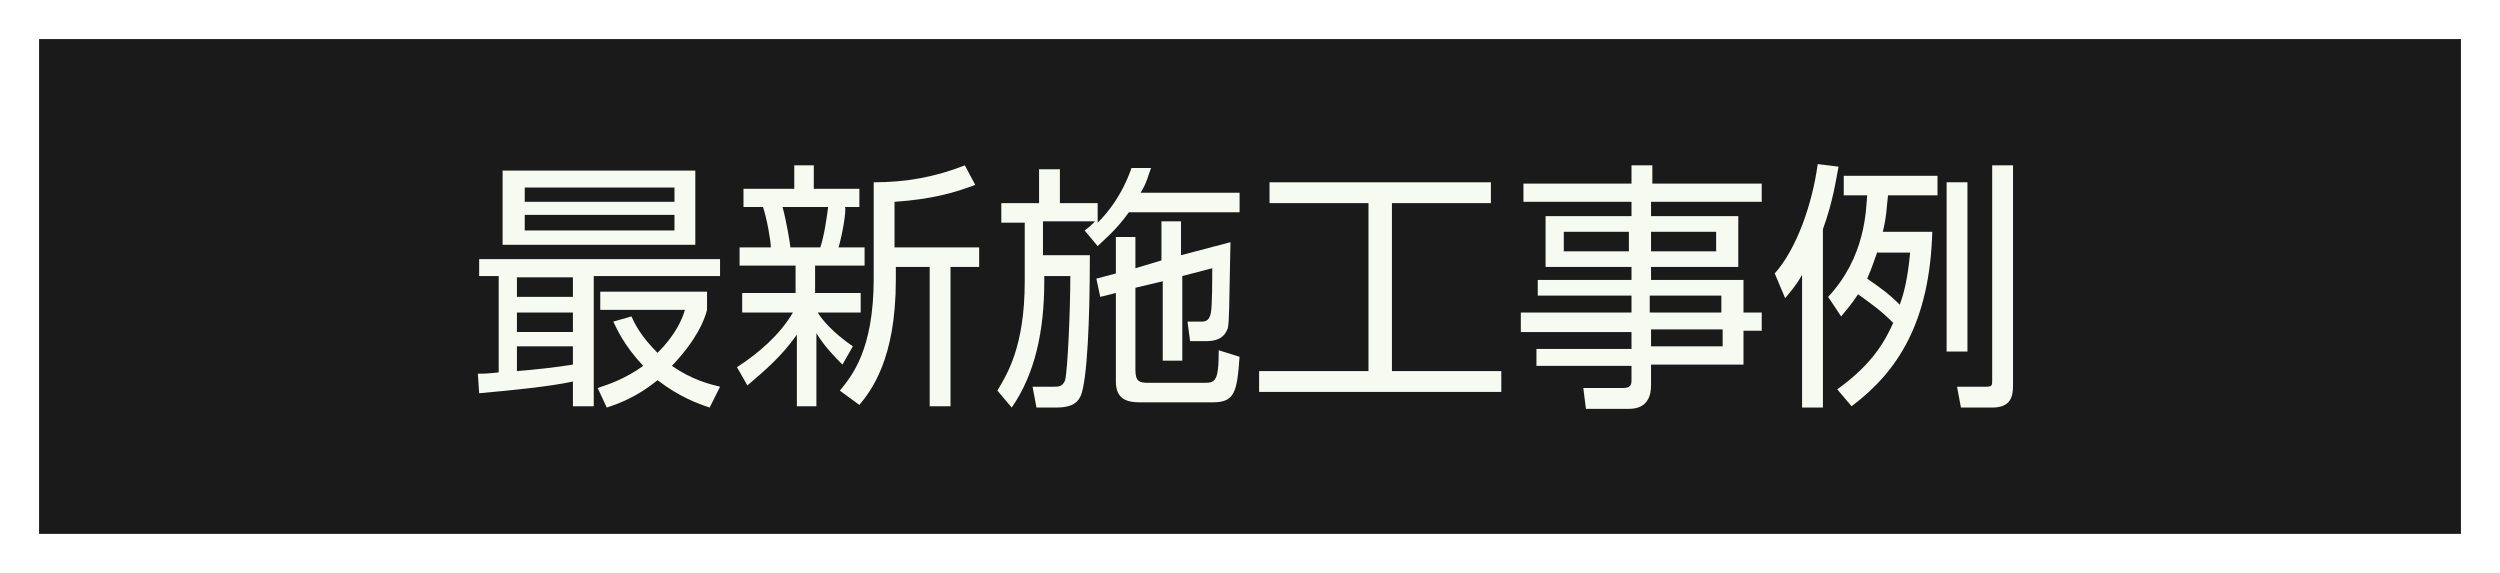 <?xml version="1.0" encoding="utf-8"?>
<!-- Generator: Adobe Illustrator 19.2.1, SVG Export Plug-In . SVG Version: 6.00 Build 0)  -->
<svg version="1.1" id="レイヤー_1" xmlns="http://www.w3.org/2000/svg" xmlns:xlink="http://www.w3.org/1999/xlink" x="0px"
	 y="0px" viewBox="0 0 192 44" style="enable-background:new 0 0 192 44;" xml:space="preserve">
<rect x="0" y="0" width="192" height="44" fill="#808080" stroke="none"/>
<style type="text/css">
	.st0{fill:#1A1A1A;}
	.st1{enable-background:new    ;}
	.st2{fill:#F7FAF0;}
	.st3{fill:#FFFFFF;}
</style>
<title>jirei-ttl</title>
<rect x="1.5" y="1.5" class="st0" width="189" height="41"/>
<g class="st1">
	<path class="st2" d="M36.7,28.7c0.4,0,0.7,0,1.6-0.1v-7.4h-1.5v-1.3h18.5v1.3h-9.7v10H44v-1.9c-1.8,0.4-5,0.7-7.2,0.9L36.7,28.7z
		 M53.4,13.1v5.7H38.6v-5.7H53.4z M44,21.3h-4.3v1.5H44V21.3z M44,24h-4.3v1.5H44V24z M39.7,28.5c1.3-0.1,3.1-0.3,4.3-0.5v-1.4h-4.3
		V28.5z M51.7,14.4H40.3v1.1h11.5V14.4z M51.7,16.5H40.3v1.2h11.5V16.5z M54.5,31.3c-0.9-0.3-2.3-0.8-4-2.1c-1.6,1.3-3,1.8-3.9,2.1
		l-0.7-1.5c0.9-0.3,2.1-0.7,3.5-1.7c-1.5-1.6-2-2.8-2.3-3.4l1.4-0.4c0.3,0.7,0.8,1.6,2,2.8c1.4-1.4,1.9-2.6,2.1-3.3h-6.5v-1.4h8.2
		v1.4c-0.2,0.8-0.8,2.3-2.7,4.3c1.6,1.1,2.9,1.4,3.7,1.6L54.5,31.3z"/>
	<path class="st2" d="M64.7,28c-0.6-0.6-1.3-1.3-2-2.4v5.6h-1.5v-5.5c-1.2,1.7-2.4,2.7-3.8,3.9l-0.8-1.4c1.7-1.1,3.3-2.5,4.3-4.2H57
		v-1.5h4.1v-2.1h-4.3V19h2.4c0-0.5-0.3-2.2-0.6-3.1h-1.5v-1.4h3.9v-1.8h1.5v1.8h3.5v1.4h-1.1C65,16.2,64.7,18,64.4,19h2v1.4h-3.8
		v2.1h3.5V24h-3.3c0.3,0.5,1.1,1.5,2.7,2.6L64.7,28z M63,19c0.3-0.9,0.5-2.3,0.6-3.1h-3.5c0.3,1.1,0.6,2.9,0.6,3.1H63z M68.8,19h6.4
		v1.5h-2.2v10.7h-1.6V20.5h-2.6v1c0,6.1-1.9,8.5-2.8,9.6l-1.5-1.1c0.9-1.1,2.6-3.1,2.6-8.6v-7.4c2.5,0,4.7-0.4,7-1.3l0.8,1.5
		c-1.6,0.6-3.3,1.1-6.2,1.3V19z"/>
	<path class="st2" d="M88.4,12.9c-0.2,0.5-0.3,1.1-0.8,1.9h7.6v1.5h-8.5c-1,1.4-1.9,2.1-2.4,2.6l-1-1.2c0.4-0.3,0.5-0.4,0.8-0.7h-4
		v2.6h3.6c0,5-0.2,9.6-0.7,10.8c-0.2,0.4-0.5,0.9-1.9,0.9h-1.5l-0.3-1.6h1.6c0.4,0,0.7,0,0.9-0.5c0.2-0.8,0.4-5.4,0.4-8h-2v0.4
		c0,3.8-0.7,7.1-2.5,9.7l-1.1-1.3c0.7-1.2,2.1-3.3,2.1-8.4v-4.5h-1.8v-1.5h2.9v-2.6h1.6v2.6h2.9v1.5c0.2-0.2,1.7-1.6,2.6-4.2
		L88.4,12.9z M89.2,20v-3h1.5v2.6l3.8-1c-0.1,5.4-0.1,6-0.2,6.6c-0.2,0.5-0.5,1-1.7,1h-1.2l-0.2-1.5l1.1,0c0.3,0,0.6-0.1,0.7-0.7
		c0.1-0.5,0.1-2.5,0.1-3.4l-2.3,0.6v6.5h-1.5v-6.1l-2.1,0.5v6.3c0,0.9,0.3,1,1,1h4.2c0.9,0,1.2,0,1.2-2.5l1.6,0.5
		c-0.2,2.8-0.4,3.5-2.1,3.5h-5.5c-1,0-1.9-0.2-1.9-1.6v-6.8l-1.2,0.3l-0.3-1.4l1.5-0.4v-2.8h1.5v2.4L89.2,20z"/>
	<path class="st2" d="M114.5,14v1.6h-7.6v12.9h8.4v1.6H96.7v-1.6h8.4V15.6h-7.6V14H114.5z"/>
	<path class="st2" d="M135.2,15.5h-8.4v1.1h6.7v3.9h-6.7v1h7.1V24h1.4v1.4h-1.4v2.6h-7.1v1.6c0,0.7-0.2,1.8-1.7,1.8h-3.3l-0.2-1.6
		l3,0c0.6,0,0.7-0.2,0.7-0.6v-1.1h-7.3v-1.3h7.3v-1.3h-8.5V24h8.5v-1.3h-7.2v-1.2h7.2v-1h-6.6v-3.9h6.6v-1.1h-8.3v-1.4h8.3v-1.4h1.6
		v1.4h8.4V15.5z M125.1,17.8h-5v1.5h5V17.8z M131.8,17.8h-5v1.5h5V17.8z M132.2,22.7h-5.5V24h5.5V22.7z M132.3,25.3h-5.5v1.3h5.5
		V25.3z"/>
	<path class="st2" d="M140,31.3h-1.6V21.1c-0.5,0.9-0.9,1.3-1.3,1.8l-0.8-1.9c1.7-1.9,2.9-5.4,3.3-8.4l1.6,0.2
		c-0.2,1-0.4,2.6-1.2,4.8V31.3z M148.4,17.8c-0.2,6.9-2.6,10.7-6.2,13.4l-1.1-1.3c2.8-2,3.7-3.8,4.3-5.1c-1-1-1.6-1.4-2.7-2.2
		c-0.6,0.9-0.9,1.2-1.3,1.7l-1-1.5c2.9-3.1,2.9-6.7,3-7.8h-1.8v-1.5h7.2V15H145c-0.1,0.8-0.1,1.6-0.4,2.8H148.4z M144.2,19.3
		c-0.2,0.5-0.4,1.2-0.8,2.1c1,0.7,1.6,1.1,2.5,2c0.3-0.8,0.6-1.9,0.8-4H144.2z M151.1,14V27h-1.6V14H151.1z M154.6,12.7v16.9
		c0,0.9-0.2,1.7-1.6,1.7h-2.4l-0.3-1.6l2.2,0c0.5,0,0.5-0.1,0.5-0.5V12.7H154.6z"/>
</g>
<path class="st3" d="M192,44H0V0h192V44z M3,41h186V3H3V41z"/>
</svg>
